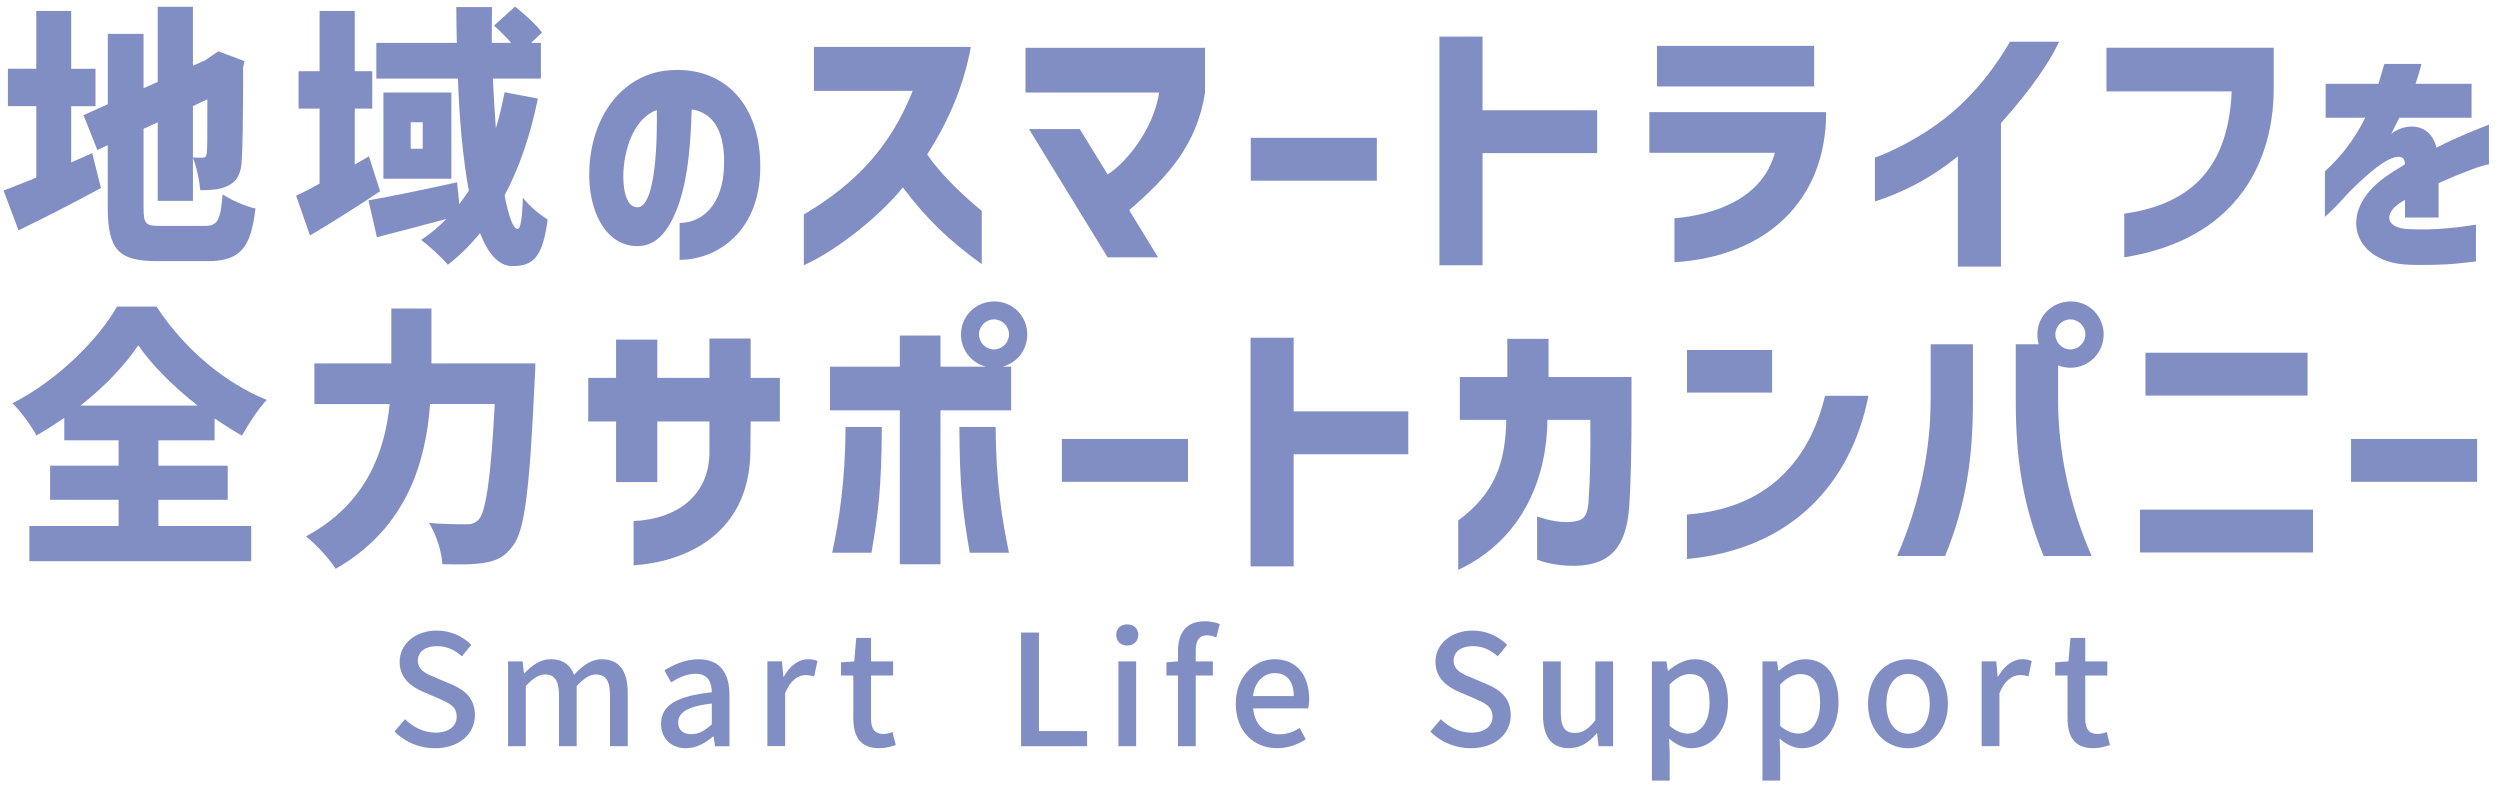 <?xml version="1.0" encoding="UTF-8"?>
<svg id="_レイヤー_1" data-name="レイヤー_1" xmlns="http://www.w3.org/2000/svg" version="1.1" viewBox="0 0 567.71 179.36">
  <!-- Generator: Adobe Illustrator 29.5.0, SVG Export Plug-In . SVG Version: 2.1.0 Build 137)  -->
  <defs>
    <style>
      .st0 {
        fill: #808ec3;
      }
    </style>
  </defs>
  <g>
    <path class="st0" d="M89.59,166.12l2.38-2.8c1.86,1.86,4.38,3.05,6.86,3.05,3.12,0,4.87-1.47,4.87-3.64,0-2.35-1.75-3.08-4.13-4.13l-3.57-1.54c-2.49-1.05-5.25-3.01-5.25-6.76,0-4.06,3.57-7.11,8.47-7.11,3.01,0,5.85,1.26,7.81,3.26l-2.14,2.59c-1.61-1.44-3.4-2.31-5.67-2.31-2.63,0-4.34,1.26-4.34,3.29,0,2.24,2.07,3.08,4.17,3.92l3.54,1.51c3.05,1.3,5.25,3.19,5.25,6.97,0,4.13-3.43,7.49-9.07,7.49-3.54,0-6.83-1.4-9.17-3.78Z"/>
    <path class="st0" d="M118.67,150.19l.32,2.7h.1c1.65-1.75,3.57-3.19,5.95-3.19,2.87,0,4.48,1.33,5.32,3.54,1.89-2.03,3.85-3.54,6.27-3.54,4.03,0,5.92,2.73,5.92,7.63v12.12h-4.03v-11.63c0-3.33-1.05-4.66-3.22-4.66-1.33,0-2.73.88-4.34,2.63v13.66h-4.03v-11.63c0-3.33-1.02-4.66-3.22-4.66-1.3,0-2.73.88-4.31,2.63v13.66h-4.03v-19.26h3.29Z"/>
    <path class="st0" d="M150.12,164.34c0-4.13,3.5-6.27,11.52-7.14-.03-2.24-.84-4.2-3.68-4.2-2.03,0-3.92.91-5.57,1.96l-1.51-2.73c2-1.26,4.69-2.52,7.77-2.52,4.8,0,7,3.05,7,8.16v11.59h-3.29l-.31-2.21h-.14c-1.75,1.5-3.82,2.66-6.13,2.66-3.33,0-5.67-2.17-5.67-5.57ZM157.02,166.72c1.68,0,3.05-.81,4.62-2.24v-4.73c-5.71.67-7.63,2.14-7.63,4.31,0,1.89,1.3,2.66,3.01,2.66Z"/>
    <path class="st0" d="M177.58,150.19l.31,3.47h.1c1.37-2.49,3.4-3.96,5.46-3.96.95,0,1.58.14,2.17.42l-.74,3.5c-.67-.21-1.16-.32-1.93-.32-1.58,0-3.47,1.09-4.66,4.13v12.01h-4.03v-19.26h3.29Z"/>
    <path class="st0" d="M193.77,163.15v-9.74h-2.8v-3.01l3.01-.21.46-5.32h3.36v5.32h5.01v3.22h-5.01v9.77c0,2.31.81,3.5,2.8,3.5.67,0,1.51-.21,2.07-.46l.74,2.98c-1.09.35-2.38.7-3.78.7-4.34,0-5.85-2.7-5.85-6.76Z"/>
    <path class="st0" d="M235.93,143.64v22.38h10.93v3.43h-14.99v-25.81h4.06Z"/>
    <path class="st0" d="M255.97,141.79c1.47,0,2.52.95,2.52,2.38s-1.05,2.42-2.52,2.42-2.49-.95-2.49-2.42,1.02-2.38,2.49-2.38ZM258,150.19v19.26h-4.03v-19.26h4.03Z"/>
    <path class="st0" d="M264.88,153.41v-3.01l2.63-.21v-2.42c0-3.96,1.79-6.69,6.09-6.69,1.3,0,2.52.28,3.4.63l-.81,3.05c-.7-.32-1.44-.49-2.1-.49-1.72,0-2.56,1.12-2.56,3.47v2.45h3.89v3.22h-3.89v16.04h-4.03v-16.04h-2.63Z"/>
    <path class="st0" d="M280.62,159.82c0-6.23,4.31-10.12,8.79-10.12,5.11,0,7.88,3.68,7.88,9.1,0,.81-.11,1.58-.21,2.07h-12.5c.31,3.68,2.63,5.88,5.95,5.88,1.72,0,3.19-.52,4.59-1.44l1.4,2.56c-1.79,1.19-3.99,2.03-6.51,2.03-5.22,0-9.38-3.71-9.38-10.09ZM293.79,158.07c0-3.29-1.51-5.22-4.31-5.22-2.42,0-4.55,1.86-4.94,5.22h9.25Z"/>
    <path class="st0" d="M324.81,166.12l2.38-2.8c1.86,1.86,4.38,3.05,6.86,3.05,3.12,0,4.87-1.47,4.87-3.64,0-2.35-1.75-3.08-4.13-4.13l-3.57-1.54c-2.49-1.05-5.25-3.01-5.25-6.76,0-4.06,3.57-7.11,8.47-7.11,3.01,0,5.85,1.26,7.81,3.26l-2.14,2.59c-1.61-1.44-3.4-2.31-5.67-2.31-2.63,0-4.34,1.26-4.34,3.29,0,2.24,2.07,3.08,4.17,3.92l3.54,1.51c3.05,1.3,5.25,3.19,5.25,6.97,0,4.13-3.43,7.49-9.07,7.49-3.54,0-6.83-1.4-9.17-3.78Z"/>
    <path class="st0" d="M350.4,162.31v-12.12h4.03v11.63c0,3.29.95,4.62,3.22,4.62,1.79,0,3.01-.84,4.62-2.87v-13.38h4.03v19.26h-3.29l-.32-2.91h-.11c-1.75,2.03-3.64,3.36-6.27,3.36-4.13,0-5.92-2.7-5.92-7.6Z"/>
    <path class="st0" d="M378.42,150.19l.32,2.1h.11c1.68-1.4,3.78-2.59,5.95-2.59,4.87,0,7.6,3.89,7.6,9.81,0,6.62-3.96,10.4-8.3,10.4-1.72,0-3.43-.77-5.08-2.17l.14,3.29v6.23h-4.03v-27.07h3.29ZM383.32,166.58c2.8,0,4.9-2.49,4.9-7,0-4.03-1.3-6.51-4.52-6.51-1.51,0-2.94.77-4.55,2.35v9.42c1.51,1.3,2.98,1.75,4.17,1.75Z"/>
    <path class="st0" d="M403.52,150.19l.32,2.1h.1c1.68-1.4,3.78-2.59,5.95-2.59,4.87,0,7.6,3.89,7.6,9.81,0,6.62-3.96,10.4-8.3,10.4-1.72,0-3.43-.77-5.08-2.17l.14,3.29v6.23h-4.03v-27.07h3.29ZM408.42,166.58c2.8,0,4.9-2.49,4.9-7,0-4.03-1.3-6.51-4.52-6.51-1.51,0-2.94.77-4.55,2.35v9.42c1.51,1.3,2.98,1.75,4.17,1.75Z"/>
    <path class="st0" d="M424.2,159.82c0-6.41,4.31-10.12,9.07-10.12s9.07,3.71,9.07,10.12-4.31,10.09-9.07,10.09-9.07-3.68-9.07-10.09ZM433.27,166.61c3.05,0,4.94-2.7,4.94-6.79s-1.89-6.79-4.94-6.79-4.9,2.73-4.9,6.79,1.89,6.79,4.9,6.79Z"/>
    <path class="st0" d="M453.32,150.19l.31,3.47h.11c1.37-2.49,3.4-3.96,5.46-3.96.95,0,1.58.14,2.17.42l-.74,3.5c-.67-.21-1.16-.32-1.93-.32-1.58,0-3.47,1.09-4.66,4.13v12.01h-4.03v-19.26h3.29Z"/>
    <path class="st0" d="M469.5,163.15v-9.74h-2.8v-3.01l3.01-.21.46-5.32h3.36v5.32h5.01v3.22h-5.01v9.77c0,2.31.81,3.5,2.8,3.5.67,0,1.51-.21,2.07-.46l.74,2.98c-1.09.35-2.38.7-3.78.7-4.34,0-5.85-2.7-5.85-6.76Z"/>
  </g>
  <g>
    <path class="st0" d="M4.21,52.3l-3.41-9.05c2.11-.74,4.59-1.8,7.44-2.91v-16.24H1.8v-8.49h6.44V2.48h7.93v13.14h5.52v8.49h-5.52v12.77l4.77-2.11,1.98,7.93c-6.26,3.41-13.07,6.88-18.71,9.6ZM24.48,23.67V7.69h8.12v12.33l3.22-1.42V1.55h7.99v13.38l2.91-1.3h-.06l2.91-1.98,5.95,2.23-.31,1.42c0,11.96-.12,18.4-.31,21.01-.12,3.04-1.05,4.77-2.91,5.76-1.86,1.05-4.4,1.12-6.51,1.12-.19-2.17-.87-5.51-1.67-7.31v9.73h-7.99v-17.85l-3.22,1.49v17.85c0,3.78.43,4.21,3.9,4.21h9.91c3.04,0,3.66-1.24,4.15-7.19,1.86,1.3,5.14,2.73,7.44,3.22-.99,8.92-3.47,11.96-10.78,11.96h-11.53c-8.8,0-11.22-2.6-11.22-12.21v-14.13l-2.35,1.12-3.16-7.93,5.52-2.48ZM45.98,35.82c.56,0,.87-.19.99-1.12.12-.74.12-4.21.12-12.15l-3.28,1.55v11.65c.74.06,1.67.06,2.17.06Z"/>
    <path class="st0" d="M70.4,53.48l-3.16-9.05c1.55-.68,3.35-1.61,5.33-2.73v-17.04h-4.77v-8.49h4.77V2.48h7.99v13.69h3.97v8.49h-3.97v12.7l3.22-1.86,2.54,7.93c-5.21,3.47-10.97,7.13-15.93,10.04ZM103.8,41.4l.5,4.96c.74-.99,1.42-1.98,2.17-3.04-1.36-7.37-2.17-16.3-2.48-25.47h-18.53v-8.12h18.28c-.06-2.73-.12-5.45-.12-8.12h8.12c-.06,2.66-.06,5.39-.06,8.12h4.4c-1.18-1.36-2.6-2.79-3.9-3.9l4.77-4.34c2.11,1.67,4.83,4.09,6.13,5.89l-2.48,2.35h2.23v8.12h-10.91c.19,3.9.43,7.68.68,11.28.81-2.6,1.43-5.33,1.98-8.18l7.56,1.43c-1.67,8.3-4.21,15.68-7.56,22,.93,4.71,1.92,7.62,2.97,7.62.62,0,1.05-2.11,1.18-7.13,1.61,2.11,3.97,3.97,5.64,4.96-1.12,8.37-3.1,10.6-7.99,10.6-3.16,0-5.58-2.85-7.37-7.5-2.23,2.73-4.65,5.14-7.31,7.19-1.18-1.49-4.4-4.4-6.07-5.64,2.11-1.36,3.97-2.97,5.76-4.77-5.52,1.49-11.15,2.97-15.8,4.15l-1.92-8.37c5.14-.87,12.76-2.48,20.14-4.09ZM87.07,21.01h15.43v19.58h-15.43v-19.58ZM95.99,33.77v-6.01h-2.73v6.01h2.73Z"/>
    <path class="st0" d="M164.43,35.87c-.22-6.02-2.29-10.21-7.36-11.04-.22,6.97-.67,14.67-2.79,21.08-2.06,6.19-5.08,10.15-9.82,9.98-7.36-.28-10.88-8.59-10.65-16.95.33-12.6,7.53-22.03,18.01-22.98,12.38-1,20.3,7.36,20.8,20.41.67,16.45-10.15,22.64-18.29,22.64v-8.37c5.97-.11,10.43-5.19,10.09-14.78ZM144.63,47.08c4.46.17,4.63-16.29,4.52-22.08-4.63,1.56-7.25,7.75-7.58,13.94-.17,3.01.28,7.98,3.07,8.14Z"/>
    <path class="st0" d="M207.26,20.64h-22.43v-9.98h35.63c-1.73,9.6-5.64,17.78-9.91,24.41,3.41,5.02,8.67,9.73,12.39,12.83v12.08c-7.31-5.27-12.52-10.22-17.91-17.41-5.02,6.2-14.56,14.07-22.49,17.66v-11.53c12.08-7.13,19.77-15.62,24.72-28.07Z"/>
    <path class="st0" d="M233.67,29.31h11.53l6.32,10.29c4.03-2.48,10.41-10.1,11.71-18.59h-30.36v-10.16h40.77v10.22c-1.86,11.65-8.12,18.84-17.23,26.65l6.57,10.72h-11.46l-17.85-29.12Z"/>
    <path class="st0" d="M284.03,31.3h28.63v9.73h-28.63v-9.73Z"/>
    <path class="st0" d="M326.87,8.31h9.79v16.73h26.03v9.73h-26.03v25.47h-9.79V8.31Z"/>
    <path class="st0" d="M403.04,34.7h-28.5v-9.23h40.15c0,20.2-13.69,32.78-34.45,34.08v-9.98c8.55-.74,19.89-4.15,22.8-14.87ZM376.27,10.41h35.69v9.23h-35.69v-9.23Z"/>
    <path class="st0" d="M435.44,41.64c-4.65,2.48-8.92,3.9-9.67,4.09v-9.98c.93-.19,5.95-2.29,11.09-5.51,6.38-4.03,13.26-9.98,19.58-20.76h11.15c-3.47,7.19-9.05,13.76-13.2,18.47v32.59h-9.79v-25.03c-3.16,2.54-6.26,4.58-9.17,6.13Z"/>
    <path class="st0" d="M500.21,40.09c4.03-4.52,6.2-10.91,6.57-19.33h-28.44v-9.92h37.99v9.11c0,9.42-2.6,18.96-9.23,26.27-5.39,5.95-13.38,10.41-24.72,12.21v-9.91c7.93-1.12,13.82-3.9,17.85-8.43Z"/>
    <path class="st0" d="M541.44,40.33c1.23-.89,3.12-2.06,4.69-3.01-.06-1.34-.56-1.95-2.18-1.62-2.4.5-5.74,3.35-9.2,6.64-1.34,1.23-3.35,3.62-4.68,4.91l-2.12,2.01v-10.37c3.57-3.18,6.86-7.42,9.15-12.16h-8.98v-7.7h11.99l1.34-4.52h8.42c-.33,1.45-.78,2.84-1.34,4.52h12.72v7.7h-16.4c-1.12,2.23-1.51,2.96-1.84,3.68.28-.22.78-.61,1.62-1,3.18-1.45,7.53-.78,8.64,4.13,4.74-2.51,11.93-5.24,11.93-5.24v9.04c-1.17,0-6.08,1.84-11.43,4.24v7.81h-7.64v-4.02c-.45.28-.95.56-1.34.84-3.4,2.4-3.01,5.52,1.9,5.8,6.41.39,12.44-.5,15.56-1v8.37l-4.18.45c-3.01.33-8.92.45-12.05.22-11.77-.89-15.23-12.05-4.57-19.69Z"/>
    <path class="st0" d="M26.56,69.62h8.98c6.38,9.73,15.55,17.35,25.03,21.19-2.17,2.35-4.03,5.33-5.64,8.12-2.04-1.18-4.09-2.48-6.2-3.9v4.96h-12.76v5.76h15.74v7.75h-15.74v5.95h21.07v7.99H6.67v-7.99h20.26v-5.95h-15.55v-7.75h15.55v-5.76h-12.33v-5.08c-2.11,1.43-4.15,2.73-6.32,3.97-1.12-2.11-3.53-5.45-5.45-7.31,10.16-5.14,19.52-14.5,23.73-21.94ZM31.4,78.42c-3.1,4.58-7.68,9.42-13.14,13.69h26.65c-5.52-4.28-10.41-9.23-13.51-13.69Z"/>
    <path class="st0" d="M121.4,86.66c-1.12,24.35-2.23,33.83-4.9,37.24-1.92,2.66-3.84,3.47-6.57,3.9-2.29.43-5.95.43-9.48.31-.12-2.66-1.36-6.75-3.04-9.36,3.59.31,6.94.31,8.55.31,1.18,0,1.92-.25,2.73-1.05,1.67-1.8,2.79-9.6,3.66-26.27h-14.69c-.93,12.89-5.14,28.13-21.44,37.43-1.36-2.23-4.65-5.76-6.75-7.37,13.94-7.44,17.97-19.64,19.02-30.05h-17.1v-9.23h17.47v-12.46h9.11v12.46h23.61s-.06,2.97-.19,4.15Z"/>
    <path class="st0" d="M161.1,102.53v-6.82h-11.84v13.76h-9.36v-13.76h-6.32v-9.91h6.32v-8.68h9.36v8.68h11.84v-8.92h9.36v8.92h6.63v9.91h-6.63l-.06,6.82c-.19,18.84-14.87,25.1-26.52,25.84v-10.04c10.04-.5,17.23-5.89,17.23-15.8Z"/>
    <path class="st0" d="M188.48,83.26h15.86v-7.06h9.23v7.06h10.29c-3.28-.87-5.64-3.78-5.64-7.31,0-4.15,3.35-7.5,7.56-7.5s7.5,3.35,7.5,7.5c0,3.53-2.35,6.44-5.58,7.31h1.92v9.92h-16.05v34.95h-9.23v-34.95h-15.86v-9.92ZM192.01,96.95h8.24c-.06,13.94-.81,19.46-2.35,28.57h-8.92c1.61-7.62,2.97-16.36,3.04-28.57ZM226.09,96.95c.06,12.21,1.42,20.95,3.04,28.57h-8.92c-1.55-9.11-2.29-14.62-2.35-28.57h8.24ZM229.13,75.94c0-1.86-1.55-3.41-3.41-3.41s-3.41,1.55-3.41,3.41,1.55,3.41,3.41,3.41,3.41-1.55,3.41-3.41Z"/>
    <path class="st0" d="M241.14,99.68h28.63v9.73h-28.63v-9.73Z"/>
    <path class="st0" d="M283.98,76.69h9.79v16.73h26.03v9.73h-26.03v25.47h-9.79v-51.93Z"/>
    <path class="st0" d="M342.04,95.34h-10.53v-9.73h10.78v-8.67h9.36v8.67h18.84v9.61c0,6.88-.19,15.49-.56,20.2-.68,9.17-4.71,11.96-9.23,12.77-4.03.74-9.05,0-11.65-1.12v-9.79c2.23.74,5.83,1.8,9.17.99,1.36-.31,2.23-1.24,2.48-4.03.43-5.64.5-11.46.43-18.9h-9.73c-.12,12.14-4.83,26.77-20.26,34.08v-11.22c8.49-6.32,10.72-13.26,10.91-22.87Z"/>
    <path class="st0" d="M383.09,79.48h19.33v9.67h-19.33v-9.67ZM383.09,116.84c18.22-1.3,27.82-12.21,31.35-26.96h9.85c-4.03,20.32-17.85,34.89-41.21,37.06v-10.1Z"/>
    <path class="st0" d="M438.42,91.13v-12.95h9.6v12.95c0,13.07-1.61,23.61-6.32,35.13h-10.91c5.33-12.08,7.62-24.72,7.62-35.13ZM467.36,82.95v8.18c0,10.41,2.29,23.05,7.62,35.13h-10.91c-4.71-11.53-6.32-22.06-6.32-35.13v-12.95h5.21c-.19-.68-.31-1.42-.31-2.23,0-4.15,3.35-7.5,7.56-7.5s7.5,3.35,7.5,7.5-3.35,7.56-7.5,7.56c-.99,0-1.98-.19-2.85-.56ZM470.15,79.35c1.86,0,3.41-1.55,3.41-3.41s-1.55-3.41-3.41-3.41-3.41,1.55-3.41,3.41,1.55,3.41,3.41,3.41Z"/>
    <path class="st0" d="M485.96,115.73h39.29v9.73h-39.29v-9.73ZM487.2,80.1h36.81v9.73h-36.81v-9.73Z"/>
    <path class="st0" d="M533.89,99.68h28.63v9.73h-28.63v-9.73Z"/>
  </g>
</svg>